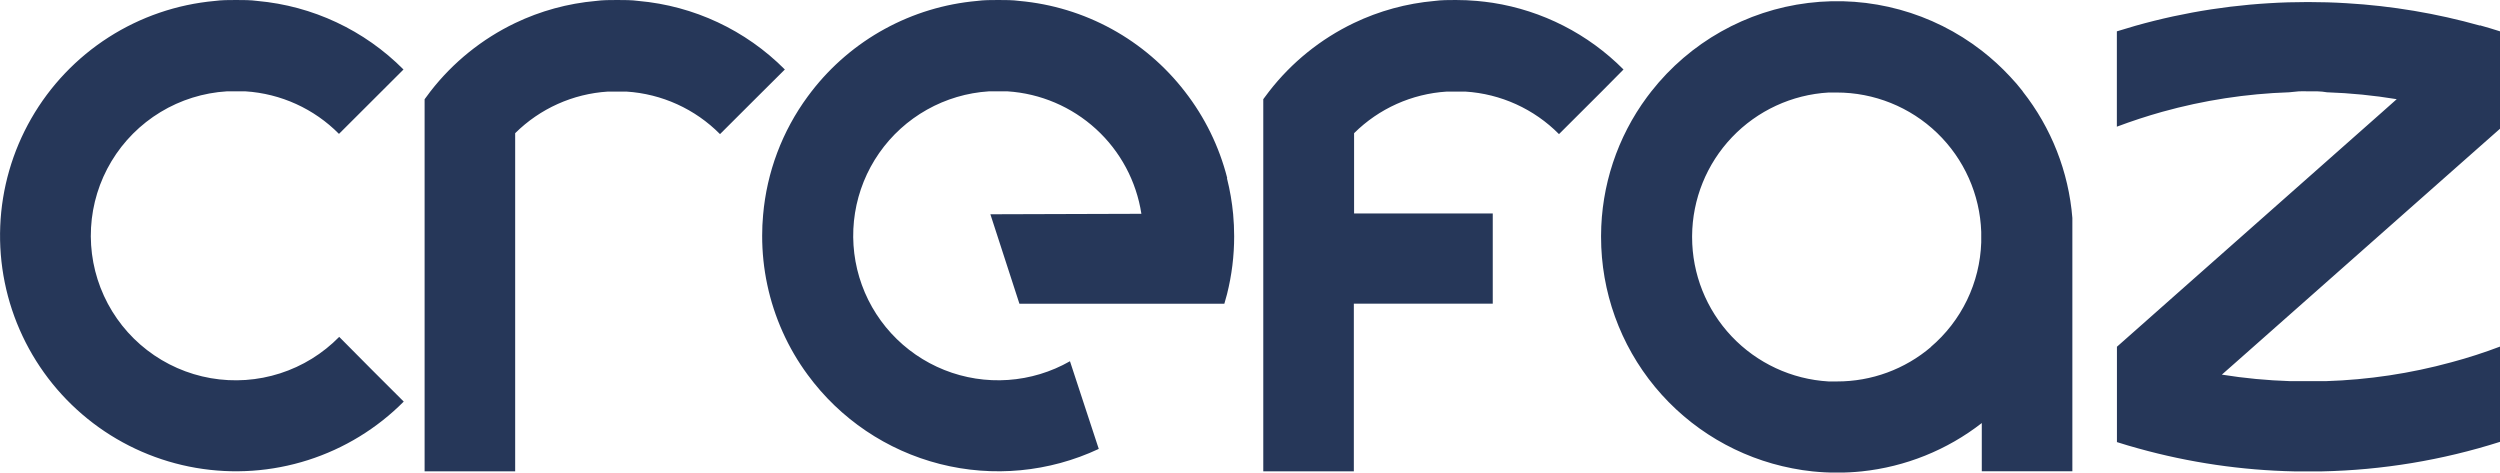 <svg width="164" height="31" viewBox="0 0 164 31" fill="none" xmlns="http://www.w3.org/2000/svg">
<path d="M162.693 1.681C159.837 0.878 156.902 0.385 153.941 0.211C153.1 0.159 152.252 0.134 151.397 0.134C150.543 0.134 149.693 0.159 148.849 0.211C145.458 0.413 142.105 1.033 138.866 2.056V8.31C139.841 7.944 140.834 7.618 141.847 7.334C144.561 6.578 147.356 6.148 150.172 6.054C150.378 6.028 150.589 6.008 150.8 5.992C151.011 5.977 151.207 5.992 151.407 5.992H152.02C152.226 5.992 152.442 6.023 152.648 6.054C154.182 6.106 155.711 6.257 157.225 6.506L156.299 7.329L142.732 19.329L140.364 21.426L138.871 22.746V29.001C139.341 29.152 139.815 29.292 140.292 29.422C143.626 30.348 147.062 30.852 150.522 30.923H152.303C156.275 30.842 160.215 30.189 164.001 28.985V22.736C162.971 23.127 161.895 23.476 160.814 23.764C158.126 24.5 155.361 24.915 152.576 25.003H150.239C148.736 24.956 147.239 24.814 145.754 24.576L146.733 23.712L160.18 11.82L162.569 9.708L164.001 8.444V2.056C163.561 1.915 163.12 1.783 162.678 1.66L162.693 1.681ZM132.693 5.992C132.428 5.65 132.15 5.326 131.859 5.021C131.288 4.407 130.668 3.84 130.005 3.325C126.773 0.82 122.678 -0.306 118.616 0.194C114.554 0.693 110.856 2.778 108.33 5.992C108.232 6.116 108.14 6.239 108.047 6.362C106.097 8.997 105.04 12.183 105.03 15.459V15.541C105.028 19.133 106.28 22.613 108.569 25.383C110.859 28.154 114.044 30.042 117.577 30.723C118.014 30.81 118.457 30.877 118.905 30.923C119.977 31.033 121.056 31.033 122.128 30.923C124.999 30.622 127.728 29.523 130.005 27.752V30.913H135.947V14.297C135.703 11.271 134.569 8.383 132.688 5.998L132.693 5.992ZM126.684 22.752C124.964 24.222 122.772 25.028 120.506 25.023H119.955C117.535 24.883 115.26 23.824 113.595 22.065C111.931 20.305 111.003 17.977 111.002 15.556V15.474C111.019 13.064 111.954 10.751 113.618 9.004C115.282 7.257 117.55 6.208 119.96 6.069H120.475C122.937 6.065 125.304 7.017 127.076 8.723C128.847 10.429 129.885 12.756 129.969 15.212V15.901C129.926 17.214 129.608 18.503 129.036 19.687C128.464 20.87 127.651 21.921 126.648 22.772L126.684 22.752ZM106.502 4.559C104.183 2.225 101.178 0.693 97.925 0.185C97.582 0.134 97.239 0.093 96.895 0.062C96.437 0.021 95.969 0 95.5 0C95.031 0 94.563 0 94.105 0.062C92.268 0.224 90.475 0.715 88.812 1.511C86.637 2.554 84.735 4.088 83.257 5.992C83.126 6.164 82.998 6.335 82.871 6.506V30.918H88.812V19.92H97.925V14.005H88.828V8.737C90.456 7.122 92.617 6.152 94.908 6.008H96.128C98.449 6.153 100.636 7.147 102.27 8.798L104.433 6.64L105.066 6.008L106.502 4.559ZM80.502 11.666C79.978 9.612 79.035 7.688 77.733 6.013C76.433 4.327 74.797 2.928 72.93 1.904C71.062 0.88 69.002 0.253 66.879 0.062C66.416 0 65.958 0 65.484 0C65.011 0 64.547 0 64.089 0.062C61.969 0.251 59.911 0.875 58.044 1.896C56.178 2.916 54.542 4.311 53.241 5.992C53.154 6.105 53.071 6.213 52.989 6.326C51.314 8.602 50.301 11.294 50.059 14.107C50.018 14.554 49.998 15.002 49.998 15.459C49.994 17.634 50.452 19.785 51.341 21.77C51.787 22.765 52.337 23.709 52.984 24.586C55.108 27.482 58.174 29.55 61.658 30.437C65.141 31.324 68.826 30.974 72.079 29.448L71.158 26.647L70.19 23.697C68.948 24.406 67.562 24.825 66.135 24.924C64.707 25.024 63.276 24.8 61.948 24.27C60.619 23.74 59.428 22.918 58.462 21.864C57.496 20.811 56.781 19.553 56.37 18.185C55.959 16.817 55.863 15.374 56.089 13.964C56.315 12.554 56.856 11.213 57.673 10.041C58.49 8.869 59.562 7.896 60.809 7.195C62.055 6.494 63.444 6.083 64.872 5.992H66.092C68.254 6.132 70.302 7.005 71.9 8.466C73.497 9.926 74.547 11.888 74.875 14.025L64.969 14.056L66.874 19.925H80.317C80.379 19.719 80.437 19.51 80.492 19.298C80.805 18.056 80.962 16.78 80.961 15.5C80.961 15.01 80.938 14.525 80.894 14.046C80.82 13.257 80.686 12.475 80.492 11.707L80.502 11.666ZM51.486 4.559C48.917 1.975 45.516 0.382 41.884 0.062C41.425 0 40.957 0 40.488 0C40.02 0 39.551 0 39.093 0.062C37.255 0.224 35.46 0.715 33.795 1.511C31.62 2.554 29.718 4.089 28.24 5.992C28.153 6.1 28.07 6.213 27.988 6.332L27.854 6.511V30.918H33.795V8.737C35.424 7.122 37.585 6.152 39.876 6.008H41.096C43.415 6.155 45.6 7.148 47.233 8.798L49.395 6.64L50.029 6.008L51.486 4.559ZM22.252 22.099C21.173 23.199 19.842 24.021 18.374 24.492C16.905 24.964 15.344 25.072 13.824 24.807C12.305 24.542 10.873 23.911 9.652 22.97C8.431 22.029 7.458 20.805 6.817 19.404C6.176 18.004 5.886 16.469 5.972 14.931C6.058 13.394 6.518 11.9 7.312 10.58C8.106 9.26 9.21 8.152 10.528 7.353C11.847 6.554 13.34 6.087 14.88 5.992H16.1C18.419 6.139 20.604 7.132 22.237 8.783L24.399 6.625L25.033 5.992L26.469 4.559C23.904 1.978 20.509 0.386 16.883 0.062C16.424 0 15.961 0 15.487 0C15.014 0 14.55 0 14.092 0.062C11.612 0.286 9.223 1.104 7.126 2.446C5.03 3.789 3.29 5.616 2.052 7.773C0.814 9.93 0.115 12.353 0.015 14.836C-0.085 17.32 0.416 19.792 1.477 22.041C2.537 24.29 4.126 26.251 6.107 27.757C8.088 29.263 10.404 30.27 12.858 30.692C15.312 31.114 17.832 30.939 20.204 30.182C22.577 29.425 24.731 28.109 26.485 26.344L24.425 24.288L22.252 22.099Z" fill="#263759"/>
</svg>
